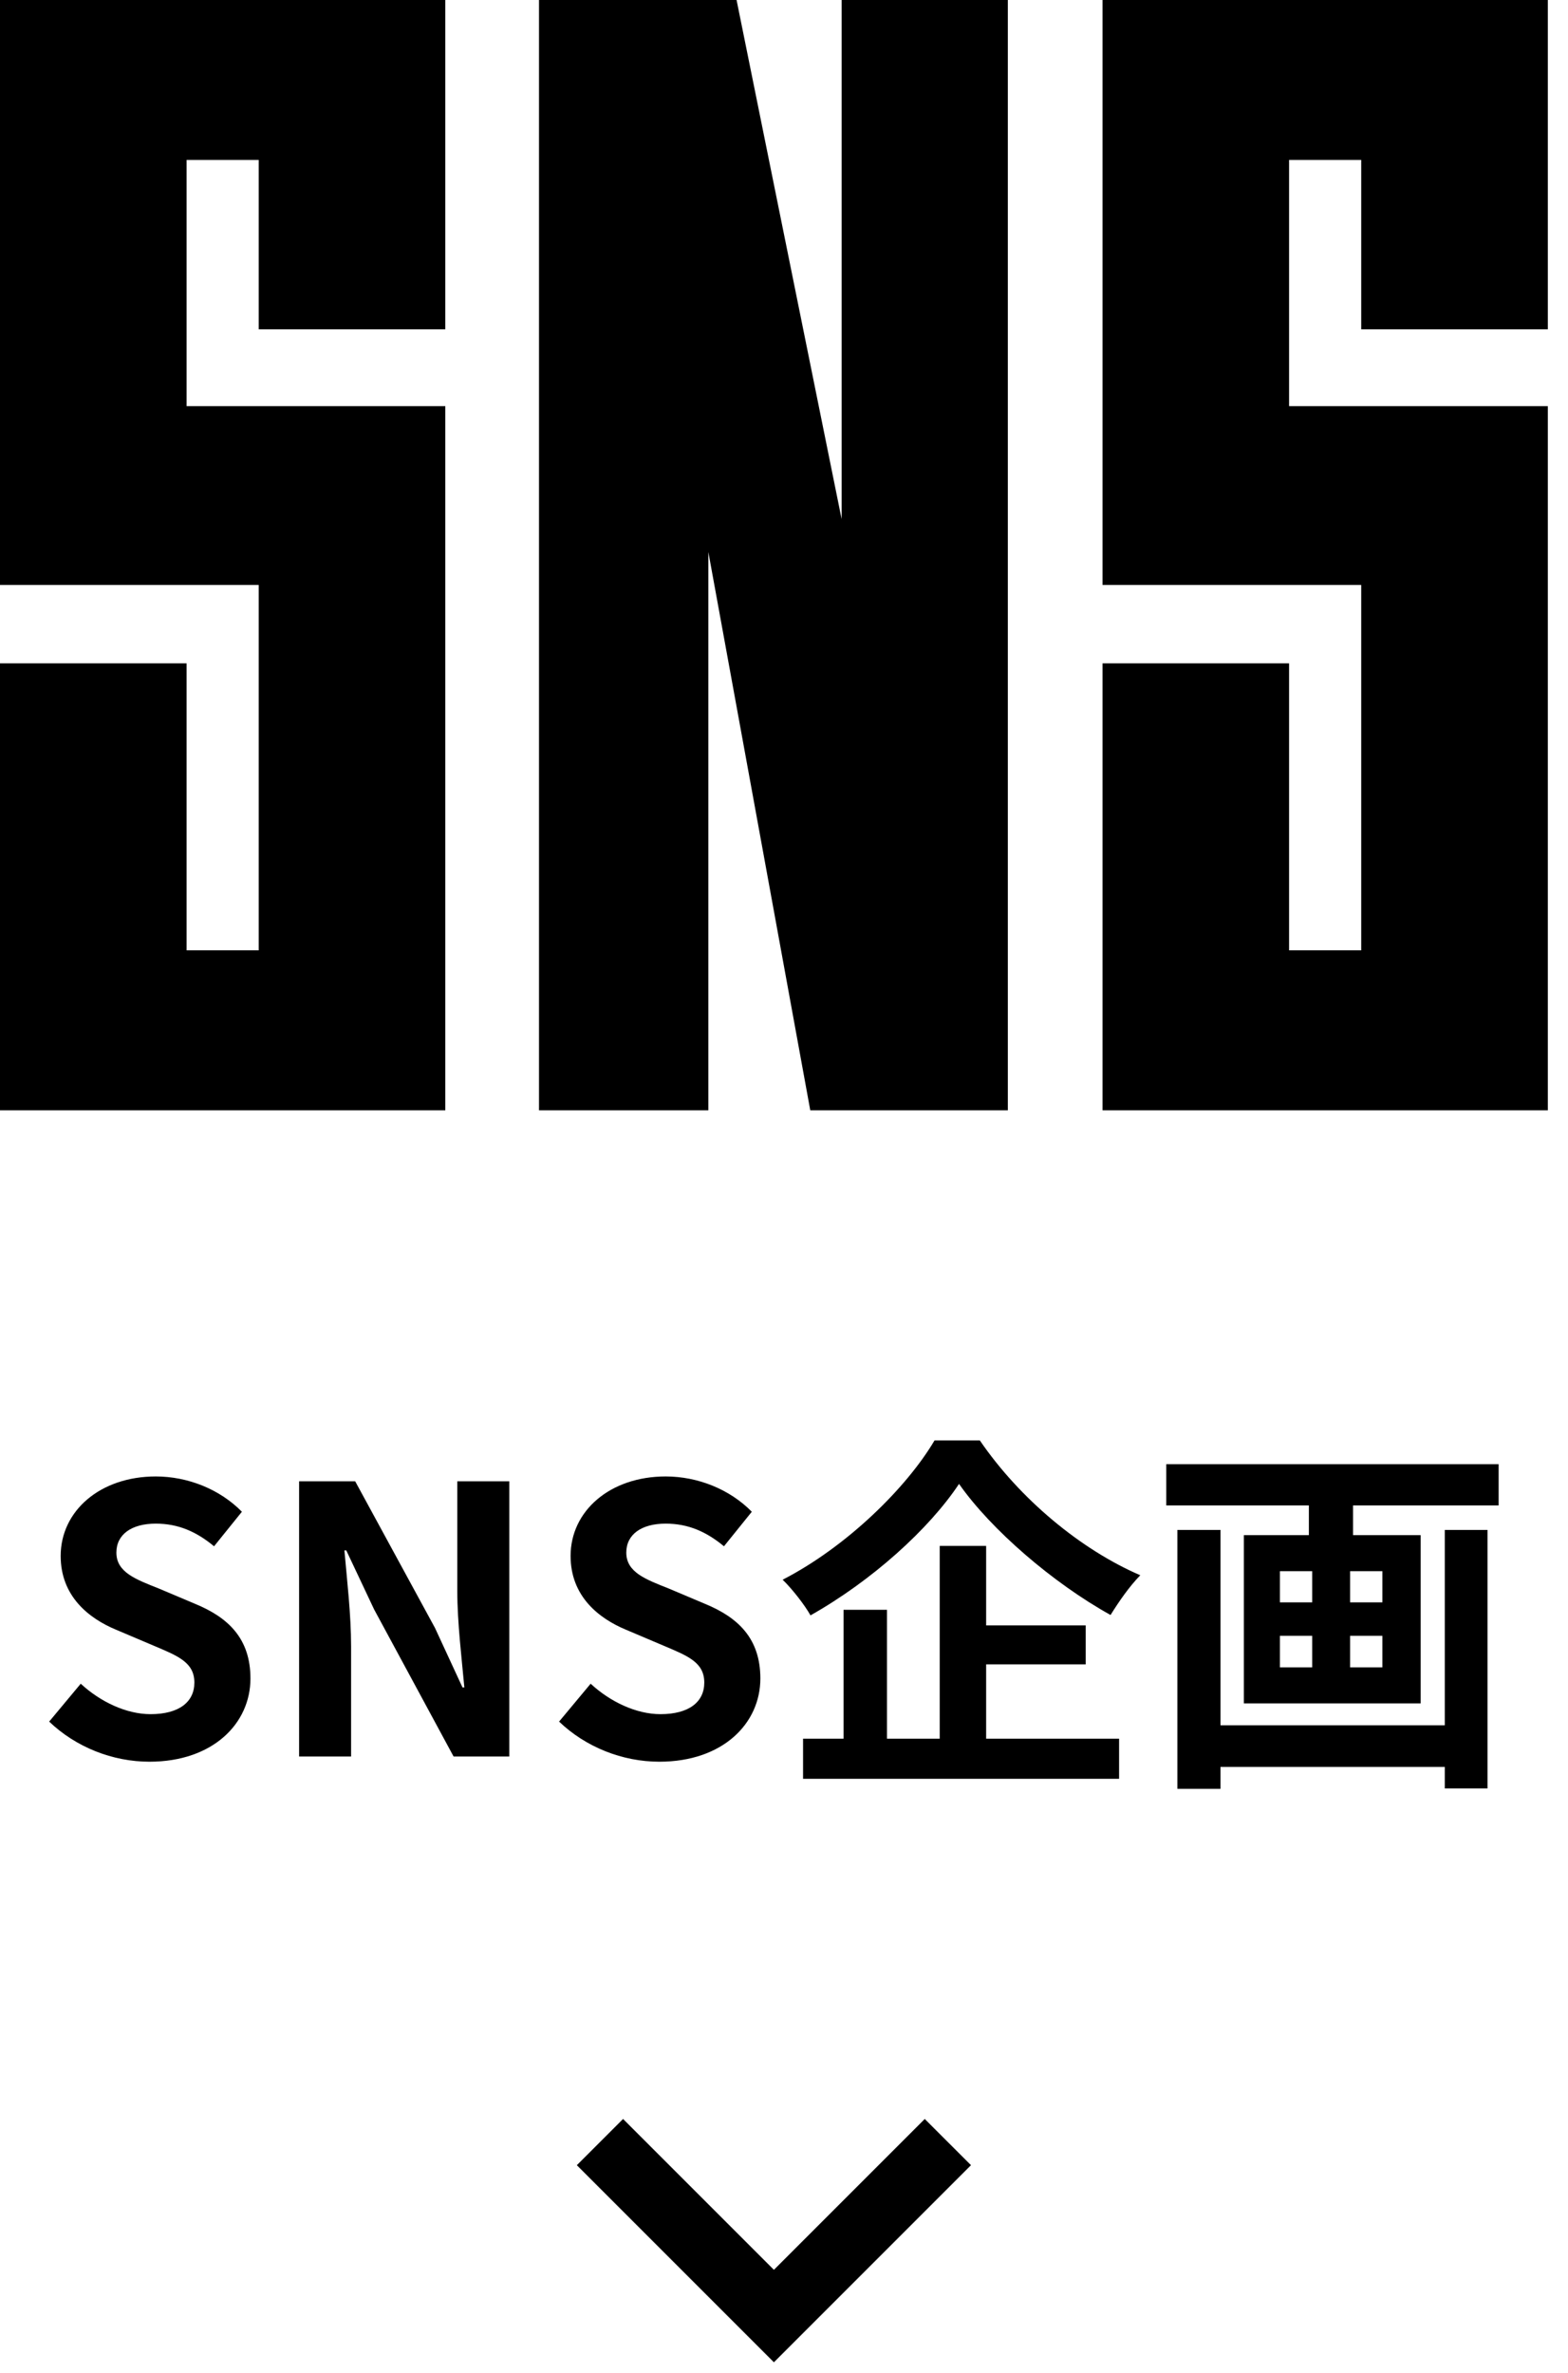 <svg width="76" height="115" viewBox="0 0 76 115" fill="none" xmlns="http://www.w3.org/2000/svg">
<path d="M65.978 15.96V7.752H62.481V19.684H75.022V53.808H53.438V32.148H62.481V46.056H65.978V28.348H53.438V0H75.022V15.96H65.978Z" fill="black"/>
<path d="M26.125 53.808V0H35.701L40.793 25.156V0H48.849V53.808H39.273L34.333 26.752V53.808H26.125Z" fill="black"/>
<path d="M12.54 15.96V7.752H9.044V19.684H21.584V53.808H0V32.148H9.044V46.056H12.54V28.348H0V0H21.584V15.96H12.54Z" fill="black"/>
<path d="M70.028 83.614V74.146H72.098V86.674H70.028V85.63H59.156V86.692H57.068V74.146H59.156V83.614H70.028ZM67.004 77.656V76.144H65.438V77.656H67.004ZM67.004 80.806V79.276H65.438V80.806H67.004ZM62.036 79.276V80.806H63.602V79.276H62.036ZM62.036 76.144V77.656H63.602V76.144H62.036ZM56.528 70.96H72.638V72.958H65.582V74.398H68.858V82.552H60.29V74.398H63.44V72.958H56.528V70.96Z" fill="black"/>
<path d="M45.296 69.808H47.492C49.436 72.652 52.388 75.1 55.268 76.342C54.728 76.9 54.242 77.602 53.828 78.268C51.038 76.72 48.032 74.128 46.484 71.914C45.026 74.11 42.254 76.612 39.284 78.286C39.014 77.8 38.402 77.008 37.934 76.558C41.048 74.956 43.946 72.094 45.296 69.808ZM47.798 80.662V84.262H54.242V86.206H38.924V84.262H40.886V78.016H42.992V84.262H45.548V74.92H47.798V78.772H52.622V80.662H47.798Z" fill="black"/>
<path d="M31.958 85.378C30.176 85.378 28.394 84.676 27.098 83.434L28.628 81.598C29.582 82.48 30.842 83.074 32.012 83.074C33.398 83.074 34.136 82.48 34.136 81.544C34.136 80.554 33.326 80.248 32.138 79.744L30.356 78.988C29.006 78.43 27.656 77.35 27.656 75.406C27.656 73.228 29.564 71.554 32.264 71.554C33.812 71.554 35.36 72.166 36.44 73.264L35.09 74.938C34.244 74.236 33.362 73.84 32.264 73.84C31.094 73.84 30.356 74.362 30.356 75.244C30.356 76.198 31.292 76.54 32.426 76.99L34.172 77.728C35.792 78.394 36.854 79.42 36.854 81.346C36.854 83.524 35.036 85.378 31.958 85.378Z" fill="black"/>
<path d="M14.497 85.126V71.788H17.215L21.085 78.898L22.417 81.778H22.507C22.381 80.392 22.165 78.628 22.165 77.116V71.788H24.685V85.126H21.985L18.133 77.998L16.783 75.136H16.693C16.819 76.576 17.017 78.25 17.017 79.78V85.126H14.497Z" fill="black"/>
<path d="M7.243 85.378C5.461 85.378 3.679 84.676 2.383 83.434L3.913 81.598C4.867 82.48 6.127 83.074 7.297 83.074C8.683 83.074 9.421 82.48 9.421 81.544C9.421 80.554 8.611 80.248 7.423 79.744L5.641 78.988C4.291 78.43 2.941 77.35 2.941 75.406C2.941 73.228 4.849 71.554 7.549 71.554C9.097 71.554 10.645 72.166 11.725 73.264L10.375 74.938C9.529 74.236 8.647 73.84 7.549 73.84C6.379 73.84 5.641 74.362 5.641 75.244C5.641 76.198 6.577 76.54 7.711 76.99L9.457 77.728C11.077 78.394 12.139 79.42 12.139 81.346C12.139 83.524 10.321 85.378 7.243 85.378Z" fill="black"/>
<path d="M30.2 102.692L37.511 110.003L44.822 102.692L47.063 104.932L37.511 114.484L27.959 104.932L30.2 102.692Z" fill="black"/>
</svg>
